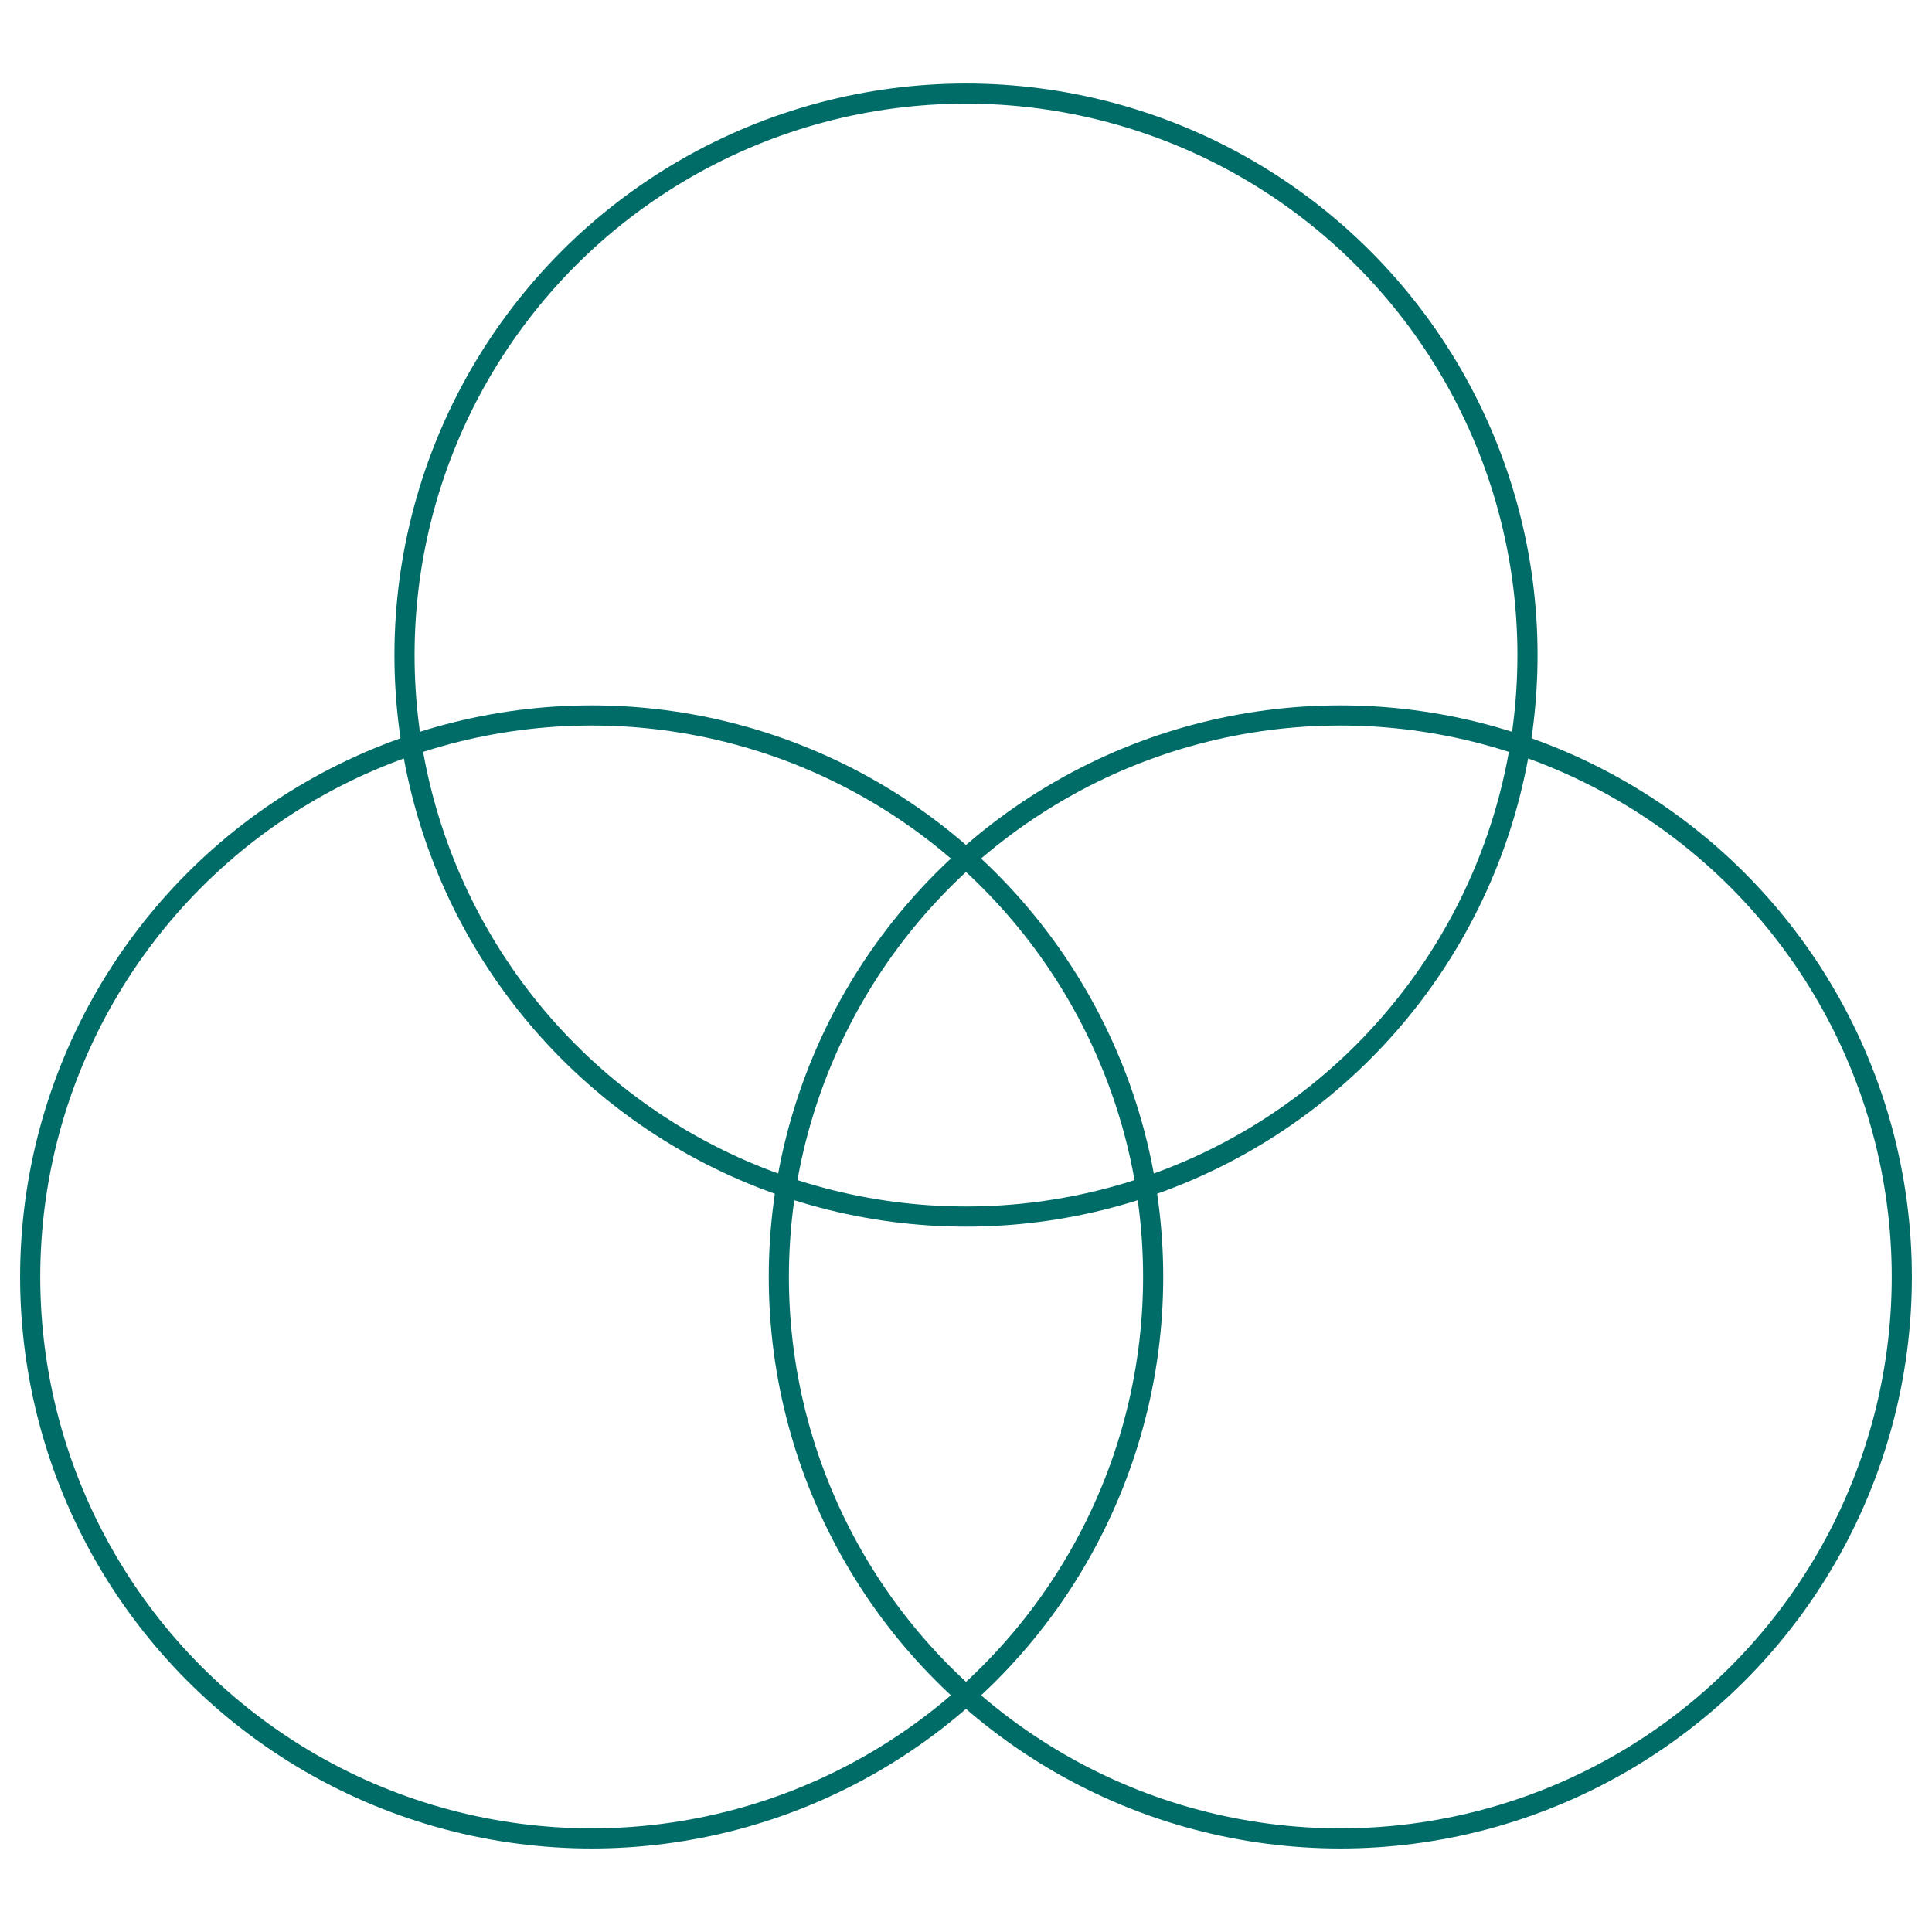 <?xml version="1.0" encoding="UTF-8"?>
<!DOCTYPE svg PUBLIC '-//W3C//DTD SVG 1.0//EN'
          'http://www.w3.org/TR/2001/REC-SVG-20010904/DTD/svg10.dtd'>
<svg overflow="hidden" viewBox="0 0 64 64" xmlns="http://www.w3.org/2000/svg" xmlns:xlink="http://www.w3.org/1999/xlink"
><circle cx="32" cy="21.7" fill="none" r="18.6" stroke="#006c67" stroke-miterlimit="10" stroke-width=".667"
  /><circle cx="19.6" cy="42.3" fill="none" r="18.6" stroke="#006c67" stroke-miterlimit="10" stroke-width=".667"
  /><circle cx="44.4" cy="42.3" fill="none" r="18.6" stroke="#006c67" stroke-miterlimit="10" stroke-width=".667"
/></svg
>
